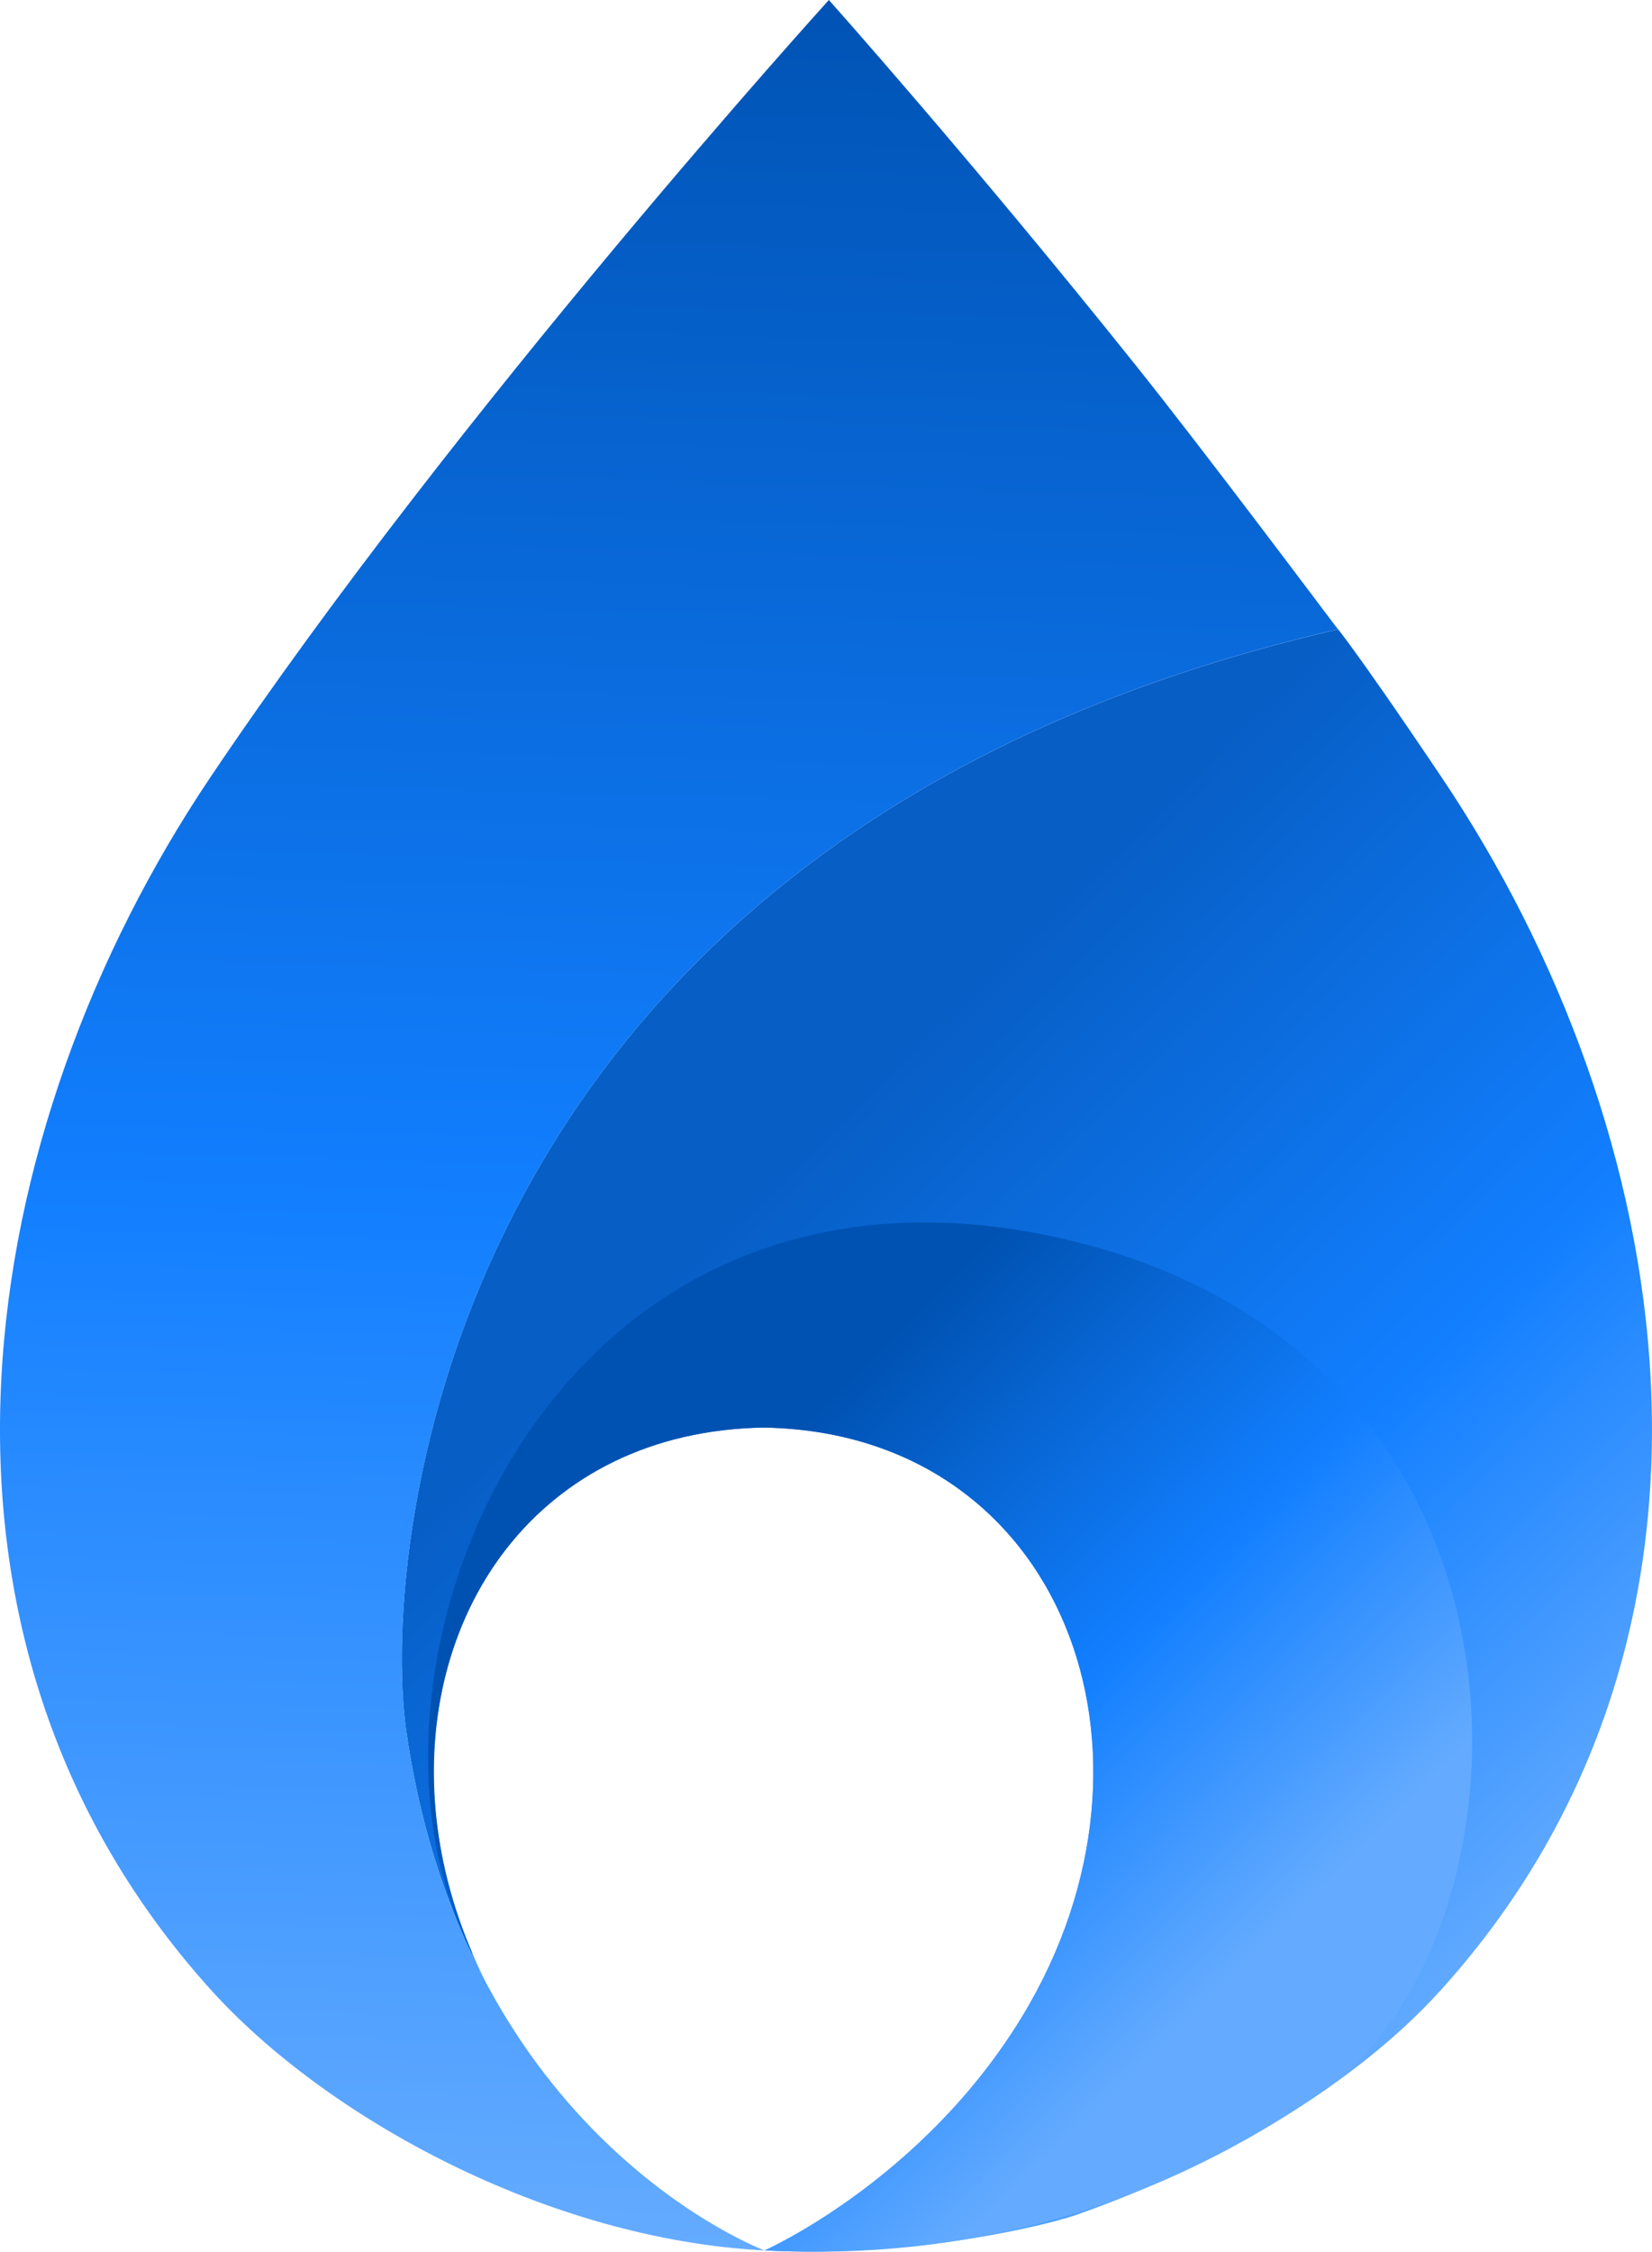 <svg width="91" height="124" viewBox="0 0 91 124" fill="none" xmlns="http://www.w3.org/2000/svg">
<path d="M79.416 42.813C74.227 35.096 73.239 34.068 73.693 34.663C24.751 45.909 20.878 84.841 22.384 95.365C22.987 99.57 24.061 103.198 25.4 106.323C25.814 107.287 26.257 108.206 26.716 109.072C22.424 100.564 23.171 91.31 27.912 85.257C31.015 81.3 35.824 78.718 42.053 78.614C58.517 78.88 65.091 96.509 56.333 110.996C50.857 120.059 42.117 123.929 42.117 123.929C50.386 124.35 57.724 122.519 59.27 121.976C66.688 119.377 74.451 115.056 79.416 109.54C97.115 89.889 92.426 62.158 79.416 42.813Z" fill="url(#paint0_linear_4411_2790)"/>
<path d="M73.19 114.947C85.131 105.982 86.091 74.028 57.945 68.084C33.408 62.897 21.358 85.205 23.921 101.095C24.593 105.26 26.294 108.194 25.995 107.495C22.547 99.438 23.472 90.935 27.92 85.257C31.023 81.3 35.833 78.718 42.062 78.614C58.525 78.88 65.099 96.509 56.342 110.996C50.865 120.059 42.125 123.929 42.125 123.929C53.227 124.495 63.553 121.705 73.196 114.947H73.19Z" fill="url(#paint1_linear_4411_2790)"/>
<path d="M22.391 95.36C20.88 84.835 24.759 45.904 73.7 34.657C73.246 34.062 66.379 24.884 62.518 20.061C53.387 8.647 45.658 0 45.658 0C45.658 0 25.259 22.475 11.582 42.813C-1.428 62.164 -6.117 89.889 11.582 109.54C17.955 116.616 30.16 123.316 42.118 123.929C42.118 123.929 25.609 117.8 22.385 95.36H22.391Z" fill="url(#paint2_linear_4411_2790)"/>
<defs>
<linearGradient id="paint0_linear_4411_2790" x1="27.584" y1="79.134" x2="68.946" y2="121.628" gradientUnits="userSpaceOnUse">
<stop stop-color="#075EC5"/>
<stop offset="0.547" stop-color="#127FFF"/>
<stop offset="1" stop-color="#64ABFF"/>
</linearGradient>
<linearGradient id="paint1_linear_4411_2790" x1="24.714" y1="97.618" x2="51.583" y2="124.927" gradientUnits="userSpaceOnUse">
<stop stop-color="#0052B2"/>
<stop offset="0.547" stop-color="#127FFF"/>
<stop offset="1" stop-color="#64ABFF"/>
</linearGradient>
<linearGradient id="paint2_linear_4411_2790" x1="38.504" y1="-2.212" x2="34.904" y2="123.679" gradientUnits="userSpaceOnUse">
<stop stop-color="#0052B2"/>
<stop offset="0.547" stop-color="#127FFF"/>
<stop offset="1" stop-color="#64ABFF"/>
</linearGradient>
</defs>
</svg>
